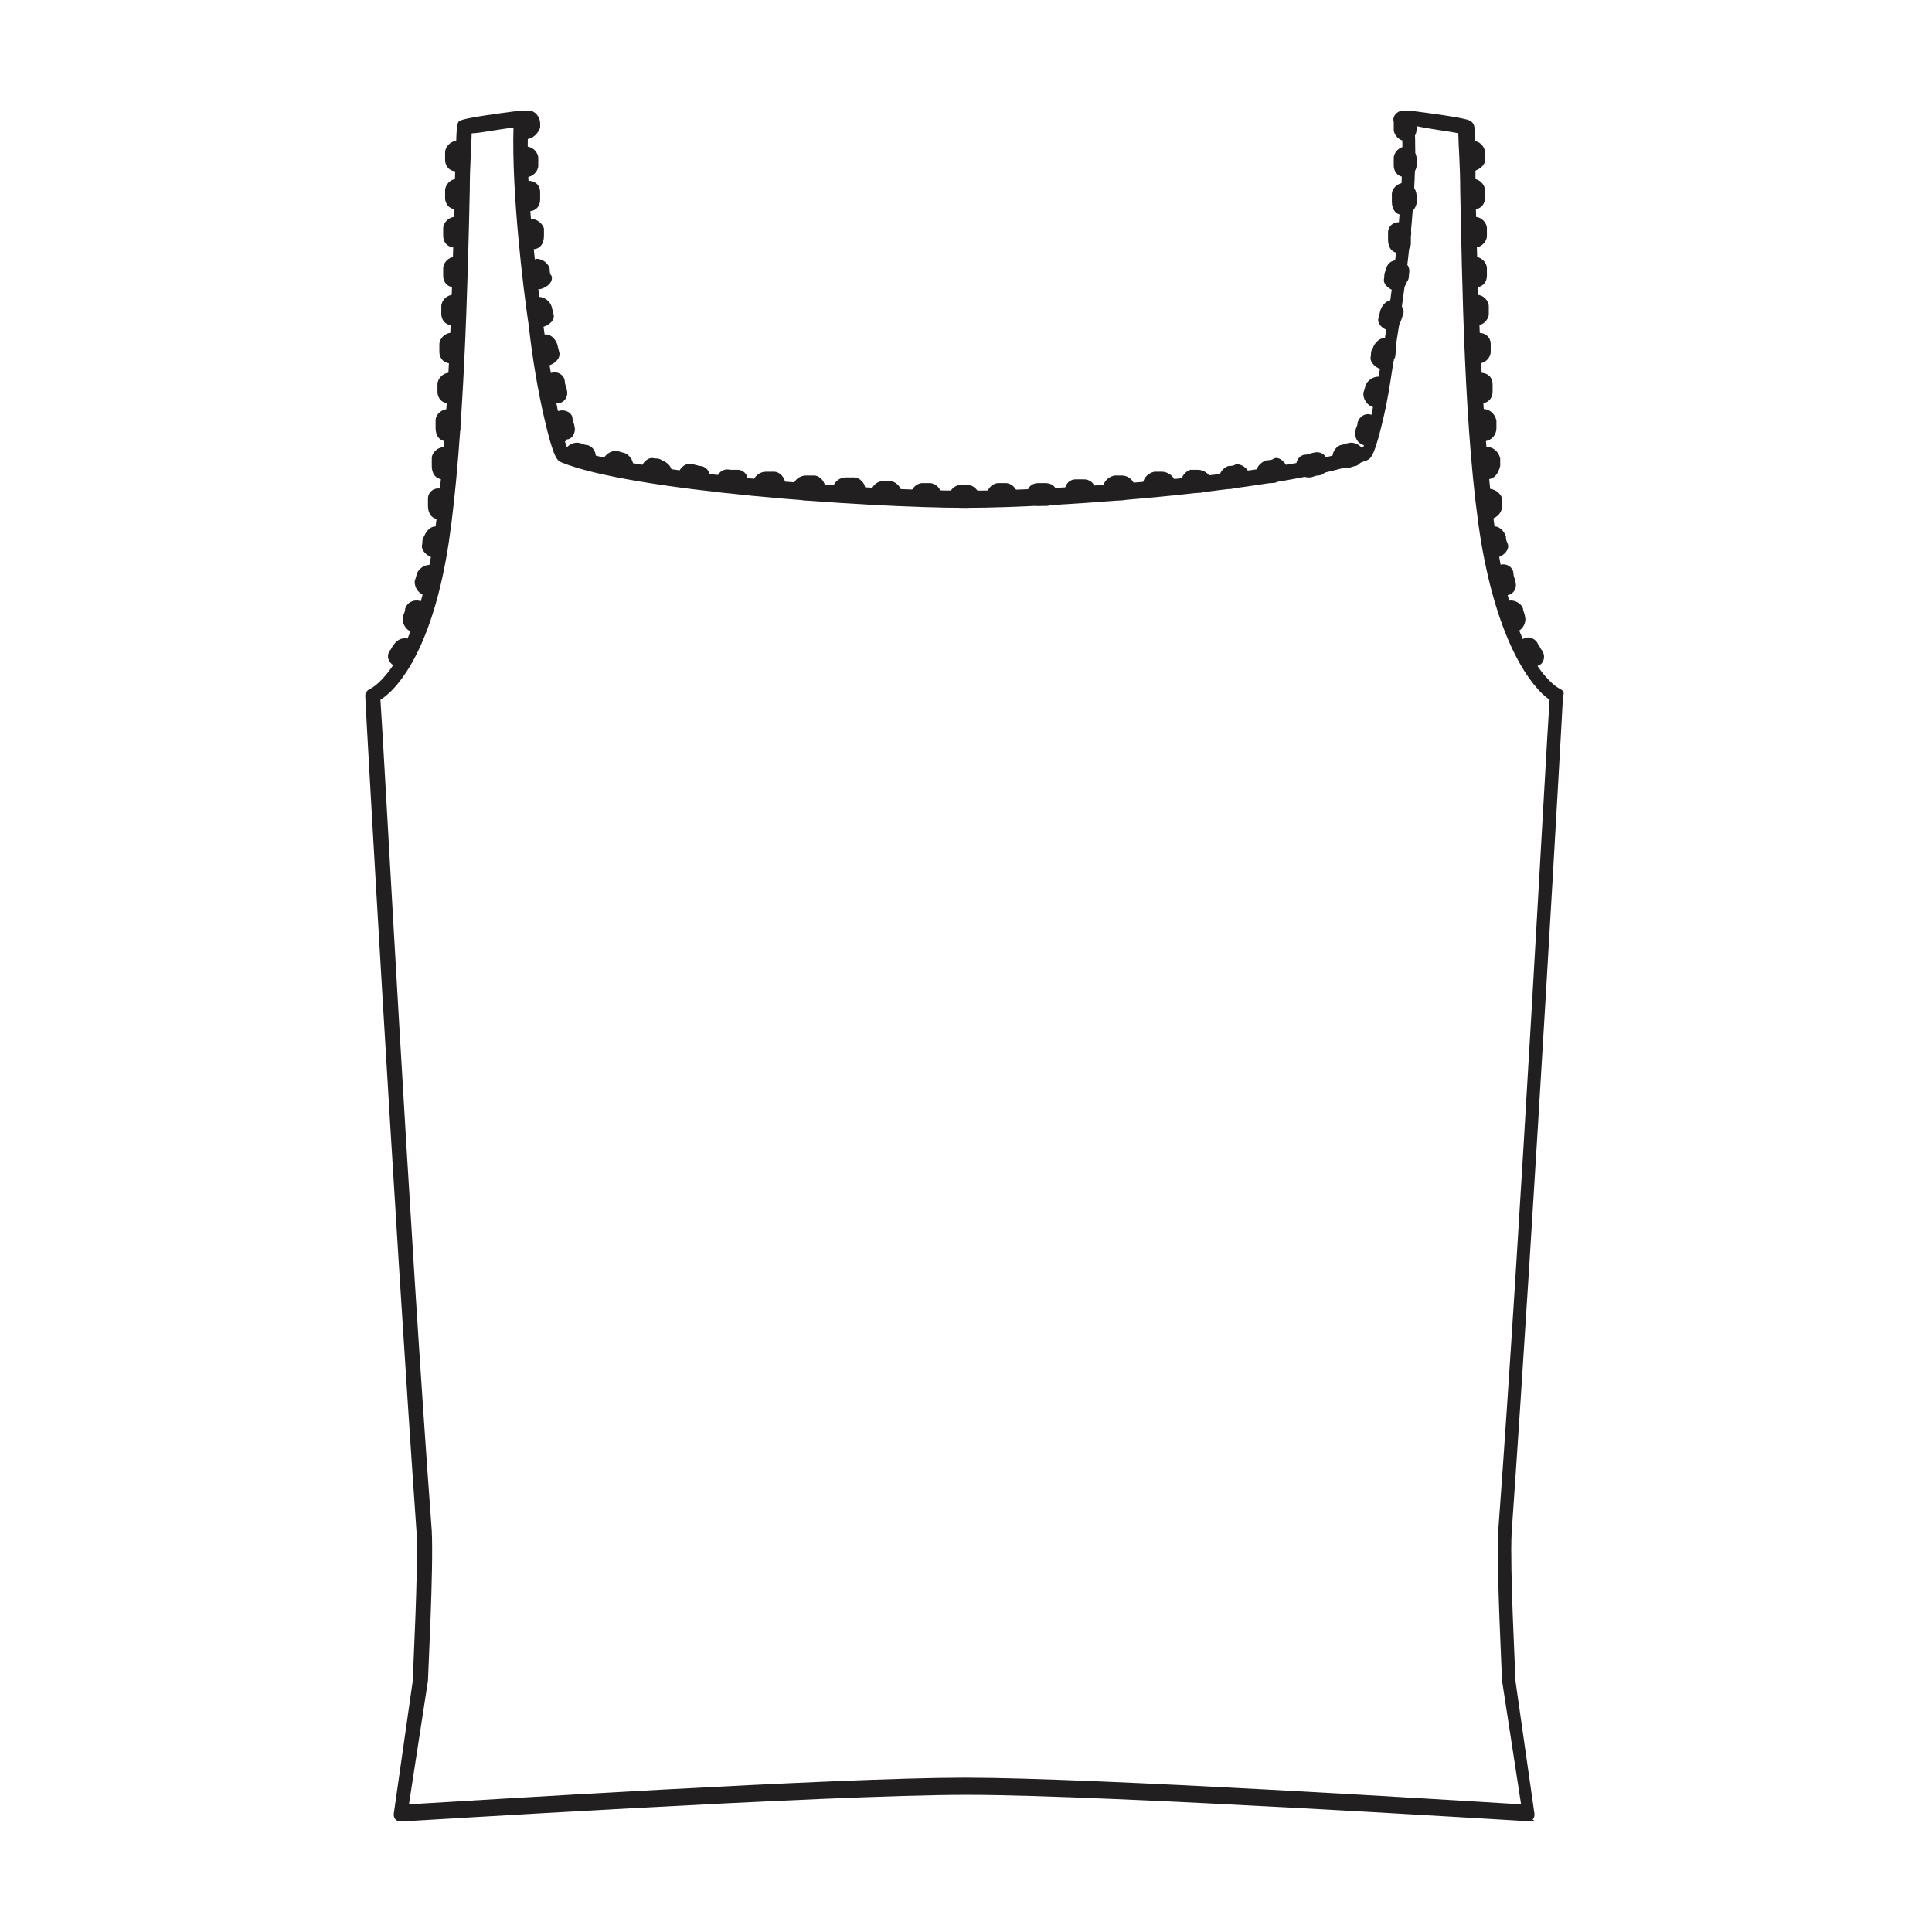 <?xml version="1.0" encoding="UTF-8"?>
<!-- Uploaded to: ICON Repo, www.iconrepo.com, Generator: ICON Repo Mixer Tools -->
<svg width="800px" height="800px" version="1.1" viewBox="144 144 512 512" xmlns="http://www.w3.org/2000/svg">
 <g fill="#221f20">
  <path d="m400 278.58h-1.512c-1.512 0-3.023-1.512-3.023-3.023 0-1.512 1.512-3.023 3.023-3.023h2.016c1.512 0 3.023 1.512 3.023 3.023 0 1.512-1.512 3.023-3.023 3.023z"/>
  <path d="m408.56 278.08c-1.512 0-3.023-1.512-3.023-3.023 0-1.512 1.512-3.023 3.023-3.023h2.016c1.512 0 3.023 1.512 3.023 3.023 0 1.512-1.512 3.023-3.023 3.023h-2.016c0.504 0 0.504 0 0 0z"/>
  <path d="m390.43 278.08h-2.016c-1.512 0-3.023-1.512-3.023-3.023 0-1.512 1.512-3.023 3.023-3.023h2.016c1.512 0 3.023 1.512 3.023 3.023 0 2.016-1.512 3.023-3.023 3.023z"/>
  <path d="m419.14 278.08c-1.512 0-3.023-1.512-3.023-3.023 0-1.512 1.008-3.023 3.023-3.023h2.016c1.512 0 3.023 1.008 3.023 3.023 0 1.512-1.008 3.023-3.023 3.023z"/>
  <path d="m379.85 277.57h-2.016c-1.512 0-3.023-1.512-3.023-3.023s1.512-3.023 3.023-3.023h2.016c1.512 0 3.023 1.512 3.023 3.023-0.004 2.016-1.008 3.023-3.023 3.023z"/>
  <path d="m429.22 277.07c-1.512 0-3.023-1.008-3.023-3.023 0-1.512 1.008-3.023 3.023-3.023h2.016c1.512 0 3.023 1.008 3.023 3.023 0 1.512-1.008 3.023-3.023 3.023z"/>
  <path d="m369.77 277.07h-2.016c-1.512 0-3.023-1.512-3.023-3.527 0-1.512 1.512-3.023 3.527-3.023h2.016c1.512 0 3.023 1.512 3.023 3.023-0.504 2.519-2.016 3.527-3.527 3.527z"/>
  <path d="m439.3 276.57c-1.512 0-3.023-1.008-3.023-3.023 0-1.512 1.008-3.023 3.023-3.527h2.016c1.512 0 3.023 1.008 3.527 3.023 0 1.512-1.008 3.023-3.023 3.527h-2.519c0.504 0 0.504 0 0 0z"/>
  <path d="m359.7 276.57s-0.504 0 0 0h-2.519c-1.512 0-3.023-1.512-3.023-3.527 0-1.512 1.512-3.023 3.527-3.023h2.016c1.512 0 3.023 1.512 3.023 3.527-0.004 1.512-1.512 3.023-3.023 3.023z"/>
  <path d="m449.88 275.56c-1.512 0-3.023-1.008-3.023-3.023 0-1.512 1.008-3.023 3.023-3.527h2.016c1.512 0 3.023 1.008 3.527 2.519 0 1.512-1.008 3.023-2.519 3.527z"/>
  <path d="m349.11 275.56h-2.519c-1.512 0-3.023-1.512-3.023-3.527 0-1.512 1.512-3.023 3.527-3.023h2.016c1.512 0 3.023 1.512 3.023 3.527s-1.008 3.023-3.023 3.023z"/>
  <path d="m459.95 274.55c-1.512 0-3.023-1.008-3.023-2.519s1.008-3.023 2.519-3.527h2.016c1.512 0 3.023 1.008 3.527 2.519 0 1.512-1.008 3.023-2.519 3.527z"/>
  <path d="m339.04 274.55h-2.519c-1.512 0-3.023-1.512-2.519-3.527 0-1.512 1.512-3.023 3.527-2.519h2.016c1.512 0 3.023 1.512 2.519 3.527-0.004 1.512-1.512 2.519-3.023 2.519z"/>
  <path d="m470.03 273.54c-1.512 0-3.023-1.008-3.023-2.519 0-1.512 1.008-3.023 2.519-3.527 0.504 0 1.512 0 2.016-0.504 1.512 0 3.023 1.008 3.527 2.519 0 1.512-1.008 3.023-2.519 3.527-0.504 0-1.512 0.504-2.519 0.504 0.504 0 0.504 0 0 0z"/>
  <path d="m328.96 273.54s-0.504 0 0 0l-2.519-0.504c-1.512 0-3.023-2.016-2.519-3.527 0-1.512 2.016-3.023 3.527-2.519l2.016 0.504c1.512 0 3.023 1.512 2.519 3.527 0 1.008-1.512 2.519-3.023 2.519z"/>
  <path d="m480.11 272.03c-1.512 0-3.023-1.008-3.023-2.519-0.504-1.512 1.008-3.023 2.519-3.527 0.504 0 1.512 0 2.016-0.504 1.512-0.504 3.023 1.008 3.527 2.519 0.504 1.512-1.008 3.023-2.519 3.527-0.504 0.504-1.008 0.504-2.519 0.504 0.504 0 0.504 0 0 0z"/>
  <path d="m318.89 272.03c-0.504 0-0.504 0 0 0-1.008 0-2.016 0-2.519-0.504-1.512-0.504-3.023-2.016-2.519-3.527s2.016-3.023 3.527-2.519c0.504 0 1.512 0 2.016 0.504 1.512 0.504 3.023 2.016 2.519 3.527-0.508 1.512-1.512 2.519-3.023 2.519z"/>
  <path d="m490.68 270.52c-1.512 0-2.519-1.008-3.023-2.519s0.504-3.527 2.519-3.527c0.504 0 1.512-0.504 2.016-0.504 1.512-0.504 3.527 0.504 3.527 2.519 0.504 1.512-0.504 3.527-2.519 3.527-0.504 0-1.512 0.504-2.016 0.504h-0.504z"/>
  <path d="m308.81 270.02h-0.504c-0.504 0-1.512-0.504-2.016-0.504-1.512-0.504-2.519-2.016-2.519-3.527 0.504-1.512 2.016-2.519 3.527-2.519 0.504 0 1.512 0.504 2.016 0.504 1.512 0.504 2.519 2.016 2.519 3.527-0.504 1.512-1.512 2.519-3.023 2.519z"/>
  <path d="m500.26 268c-1.512 0-2.519-1.008-3.023-2.016-0.504-1.512 0.504-3.527 2.016-4.031 0.504 0 1.512-0.504 2.016-0.504 1.512-0.504 3.527 0.504 4.031 2.016 0.504 1.512-0.504 3.527-2.016 4.031-0.504 0-1.512 0.504-2.016 0.504h-1.008z"/>
  <path d="m298.73 268h-1.008c-0.504 0-1.512-0.504-2.016-0.504-1.512-0.504-2.519-2.519-2.016-4.031 0.504-1.512 2.519-2.519 4.031-2.016 0.504 0 1.008 0.504 2.016 0.504 1.512 0.504 2.519 2.016 2.016 4.031-0.508 1.008-1.512 2.016-3.023 2.016z"/>
  <path d="m506.3 261.95h-1.008c-1.512-0.504-2.519-2.016-2.016-4.031 0-0.504 0.504-1.008 0.504-2.016 0.504-1.512 2.016-2.519 3.527-2.016 1.512 0.504 2.519 2.016 2.016 3.527 0 0.504-0.504 1.512-0.504 2.016 0 1.512-1.512 2.519-2.519 2.519z"/>
  <path d="m293.7 260.95c-1.512 0-2.519-1.008-3.023-2.519 0-0.504-0.504-1.512-0.504-2.016-0.504-1.512 0.504-3.527 2.016-3.527 1.512-0.504 3.527 0.504 3.527 2.016 0 0.504 0.504 1.512 0.504 2.016 0.504 1.512-0.504 3.527-2.016 3.527 0 0.504-0.504 0.504-0.504 0.504z"/>
  <path d="m508.32 251.88h-0.504c-1.512-0.504-2.519-2.016-2.519-3.527 0-0.504 0.504-1.512 0.504-2.016 0.504-1.512 2.016-2.519 3.527-2.519 1.512 0.504 2.519 2.016 2.519 3.527 0 0.504-0.504 1.512-0.504 2.016 0 1.512-1.512 2.519-3.023 2.519z"/>
  <path d="m291.18 250.87c-1.512 0-2.519-1.008-3.023-2.519 0-0.504-0.504-1.512-0.504-2.016-0.504-1.512 0.504-3.527 2.519-3.527 1.512-0.504 3.527 0.504 3.527 2.519 0 0.504 0.504 1.512 0.504 2.016 0.504 1.512-0.504 3.527-2.519 3.527h-0.504z"/>
  <path d="m510.33 241.8h-0.504c-1.512-0.504-3.023-2.016-2.519-3.527 0-0.504 0-1.512 0.504-2.016 0.504-1.512 2.016-3.023 3.527-2.519 1.512 0.504 3.023 2.016 2.519 3.527 0 0.504 0 1.512-0.504 2.016 0 1.512-1.512 2.519-3.023 2.519z"/>
  <path d="m289.16 240.79c-1.512 0-2.519-1.008-3.023-2.519l-0.504-2.016c-0.504-1.512 1.008-3.023 2.519-3.527 1.512-0.504 3.023 1.008 3.527 2.519l0.504 2.016c0.504 1.512-1.008 3.023-2.519 3.527h-0.504z"/>
  <path d="m512.35 231.73c-0.504 0-0.504 0 0 0-2.016-0.504-3.527-2.016-3.023-3.527l0.504-2.016c0.504-1.512 2.016-3.023 3.527-2.519 1.512 0.504 3.023 2.016 2.519 3.527l-0.504 1.512c-0.504 1.512-1.512 3.023-3.023 3.023z"/>
  <path d="m287.65 230.72c-1.512 0-3.023-1.008-3.023-2.519l-0.504-2.016c-0.504-1.512 1.008-3.023 2.519-3.527 1.512 0 3.023 1.008 3.527 2.519l0.504 2.016c0.504 1.512-1.008 3.023-3.023 3.527 0.504 0 0 0 0 0z"/>
  <path d="m513.86 221.14c-0.504 0-0.504 0 0 0-2.016-0.504-3.527-2.016-3.023-3.527 0-0.504 0-1.512 0.504-2.016 0-1.512 1.512-3.023 3.527-2.519 1.512 0 3.023 1.512 2.519 3.527 0 0.504 0 1.512-0.504 2.016-0.504 1.512-1.512 2.519-3.023 2.519z"/>
  <path d="m287.14 220.64c-1.512 0-3.023-1.008-3.023-2.519 0-0.504 0-1.512-0.504-2.016 0-1.512 1.008-3.023 2.519-3.527 1.512 0 3.023 1.008 3.527 2.519 0 0.504 0 1.512 0.504 2.016 0.504 1.516-1.008 3.023-3.023 3.527 0.504 0 0.504 0 0 0z"/>
  <path d="m514.87 211.07c-2.016 0-3.023-1.512-3.023-3.527v-2.016c0-1.512 1.512-3.023 3.527-2.519 1.512 0 3.023 1.512 2.519 3.527v2.016c0 1.512-1.512 2.519-3.023 2.519z"/>
  <path d="m285.13 210.06c-1.512 0-3.023-1.008-3.023-2.519v-2.016c0-1.512 1.008-3.023 2.519-3.527 1.512 0 3.023 1.008 3.527 2.519v2.016c0 2.016-1.008 3.527-3.023 3.527z"/>
  <path d="m515.88 200.99c-2.016 0-3.023-1.512-3.023-3.527v-2.016c0-1.512 1.512-3.023 3.527-3.023 1.512 0 3.023 1.512 3.023 3.527v2.016c-0.504 2.016-2.016 3.023-3.527 3.023z"/>
  <path d="m284.12 199.98c-1.512 0-3.023-1.008-3.023-3.023v-2.016c0-1.512 1.008-3.023 3.023-3.023 1.512 0 3.023 1.008 3.023 3.023v2.016c0 1.516-1.008 3.023-3.023 3.023z"/>
  <path d="m516.38 190.92c-2.016 0-3.023-1.512-3.023-3.023v-2.016c0-1.512 1.512-3.023 3.023-3.023 1.512 0 3.023 1.512 3.023 3.023v2.016c0 1.512-1.512 3.023-3.023 3.023z"/>
  <path d="m283.62 190.92c-1.512 0-3.023-1.512-3.023-3.023v-2.016c0-1.512 1.512-3.023 3.023-3.023 1.512 0 3.023 1.512 3.023 3.023v2.016c0 1.512-1.512 3.023-3.023 3.023z"/>
  <path d="m516.38 181.34c-1.512 0-3.023-1.512-3.023-3.023v-2.016c-0.504-1.508 1.008-3.019 2.519-3.019s3.023 1.008 3.527 3.023v2.016c0 1.508-1.008 3.019-3.023 3.019z"/>
  <path d="m283.62 180.84c-2.016 0-3.023-1.512-3.023-3.023v-1.008c0-2.516 1.512-3.523 3.527-3.523 1.512 0 3.023 1.512 3.023 3.527v1.008c-0.504 1.508-2.016 3.019-3.527 3.019z"/>
  <path d="m549.63 320.9c-1.008 0-2.016-0.504-2.519-1.512-0.504-0.504-0.504-1.008-1.008-2.016-1.008-1.512 0-3.527 1.512-4.031 1.512-1.008 3.527 0 4.031 1.512 0.504 0.504 0.504 1.008 1.008 1.512 1.008 1.512 0.504 3.527-1.008 4.031-1.008 0.504-1.512 0.504-2.016 0.504z"/>
  <path d="m545.09 311.33c-1.512 0-2.519-1.008-3.023-2.016 0-0.504-0.504-1.512-0.504-2.016-0.504-1.512 0.504-3.527 2.016-4.031s3.527 0.504 4.031 2.016c0 0.504 0.504 1.512 0.504 2.016 0.504 1.512-0.504 3.527-2.016 4.031h-1.008z"/>
  <path d="m542.58 301.75c-1.512 0-2.519-1.008-3.023-2.519 0-0.504-0.504-1.512-0.504-2.016-0.504-1.512 0.504-3.527 2.519-3.527 1.512-0.504 3.527 0.504 3.527 2.519 0 0.504 0.504 1.512 0.504 2.016 0.504 1.512-0.504 3.527-2.519 3.527h-0.504z"/>
  <path d="m540.56 291.68c-1.512 0-3.023-1.008-3.023-2.519 0-0.504 0-1.512-0.504-2.016-0.504-1.512 1.008-3.023 2.519-3.527 1.512-0.504 3.023 1.008 3.527 2.519 0 0.504 0 1.008 0.504 2.016 0.504 1.512-1.008 3.023-2.519 3.527h-0.504z"/>
  <path d="m539.05 281.6c-1.512 0-3.023-1.008-3.023-2.519v-2.016c0-1.512 1.008-3.023 2.519-3.527 1.512 0 3.023 1.008 3.527 2.519v2.016c0 1.516-1.008 3.023-3.023 3.527 0.504 0 0 0 0 0z"/>
  <path d="m538.04 271.02c-1.512 0-3.023-1.008-3.023-3.023v-2.016c0-1.512 1.008-3.023 3.023-3.527 1.512 0 3.023 1.008 3.527 3.023v2.016c-0.504 2.016-1.512 3.527-3.527 3.527z"/>
  <path d="m537.04 260.95c-1.512 0-3.023-1.008-3.023-3.023v-2.016c0-1.512 1.008-3.023 3.023-3.527 1.512 0 3.023 1.008 3.527 3.023v2.016c0 2.019-1.512 3.527-3.527 3.527z"/>
  <path d="m536.53 250.87c-1.512 0-3.023-1.512-3.023-3.023v-2.016c0-1.512 1.008-3.023 3.023-3.023 1.512 0 3.023 1.008 3.023 3.023v2.016c0 1.512-1.008 3.023-3.023 3.023z"/>
  <path d="m536.03 240.29c-1.512 0-3.023-1.512-3.023-3.023v-2.016c0-1.512 1.008-3.023 3.023-3.023 1.512 0 3.023 1.008 3.023 3.023v2.016c0 1.516-1.512 3.023-3.023 3.023z"/>
  <path d="m535.52 230.21c-1.512 0-3.023-1.512-3.023-3.023v-2.016c0-1.512 1.512-3.023 3.023-3.023 1.512 0 3.023 1.512 3.023 3.023v2.016c0 1.512-1.512 3.023-3.023 3.023z"/>
  <path d="m535.02 220.14c-1.512 0-3.023-1.512-3.023-3.023v-2.016c0-1.512 1.512-3.023 3.023-3.023s3.023 1.512 3.023 3.023v2.016c0 1.516-1.008 3.023-3.023 3.023z"/>
  <path d="m535.02 209.56c-1.512 0-3.023-1.512-3.023-3.023v-2.016c0-1.512 1.512-3.023 3.023-3.023s3.023 1.512 3.023 3.023v2.016c0 1.512-1.512 3.023-3.023 3.023z"/>
  <path d="m534.52 199.48c-1.512 0-3.023-1.512-3.023-3.023v-2.016c0-1.512 1.512-3.023 3.023-3.023s3.023 1.512 3.023 3.023v2.016c0 1.516-1.008 3.023-3.023 3.023z"/>
  <path d="m534.52 189.41c-1.512 0-3.023-1.512-3.023-3.023v-2.016c0-1.512 1.512-3.023 3.023-3.023s3.023 1.512 3.023 3.023v2.016c0 1.512-1.512 2.519-3.023 3.023z"/>
  <path d="m249.86 320.9c-0.504 0-1.008 0-1.512-0.504-1.512-1.008-2.016-2.519-1.008-4.031 0.504-0.504 0.504-1.008 1.008-1.512 1.008-1.512 2.519-2.016 4.031-1.512 1.512 1.008 2.016 2.519 1.512 4.031-0.504 0.504-0.504 1.512-1.008 2.016-0.504 1.008-2.016 1.512-3.023 1.512z"/>
  <path d="m253.89 311.33h-1.008c-1.512-0.504-2.519-2.519-2.016-4.031 0-0.504 0.504-1.008 0.504-2.016 0.504-1.512 2.016-2.519 4.031-2.016 1.512 0.504 2.519 2.016 2.016 4.031 0 0.504-0.504 1.512-0.504 2.016-0.504 1.512-1.512 2.016-3.023 2.016z"/>
  <path d="m256.92 301.75h-0.504c-1.512-0.504-2.519-2.016-2.519-3.527 0-0.504 0.504-1.512 0.504-2.016 0.504-1.512 2.016-2.519 3.527-2.519 1.512 0.504 2.519 2.016 2.519 3.527 0 0.504-0.504 1.512-0.504 2.016-0.504 1.512-1.512 2.519-3.023 2.519z"/>
  <path d="m258.93 291.68h-0.504c-1.512-0.504-3.023-2.016-2.519-3.527 0-0.504 0-1.512 0.504-2.016 0.504-1.512 2.016-3.023 3.527-2.519 1.512 0 3.023 2.016 2.519 3.527 0 0.504 0 1.512-0.504 2.016-0.004 1.512-1.516 2.519-3.023 2.519z"/>
  <path d="m260.44 281.6s-0.5 0 0 0c-2.016 0-3.023-1.512-3.023-3.527v-2.016c0-1.512 1.512-3.023 3.527-2.519 1.512 0 3.023 1.512 2.519 3.527v2.016c0 1.012-1.512 2.519-3.023 2.519z"/>
  <path d="m261.45 271.02c-2.016 0-3.023-1.512-3.023-3.527v-2.016c0-1.512 1.512-3.023 3.527-3.023 1.512 0 3.023 1.512 3.023 3.527v2.016c-0.504 2.016-2.016 3.023-3.527 3.023z"/>
  <path d="m262.46 260.95s-0.504 0 0 0c-2.016 0-3.023-1.512-3.023-3.527v-2.016c0-1.512 1.512-3.023 3.527-3.023 1.512 0 3.023 1.512 3.023 3.527v2.016c-0.504 2.019-2.016 3.023-3.527 3.023z"/>
  <path d="m262.96 250.87c-2.016 0-3.023-1.512-3.023-3.023v-2.016c0-1.512 1.512-3.023 3.023-3.023 1.512 0 3.023 1.512 3.023 3.023v2.016c0 1.512-1.512 3.023-3.023 3.023z"/>
  <path d="m263.46 240.29c-2.016 0-3.023-1.512-3.023-3.023v-2.016c0-1.512 1.512-3.023 3.023-3.023 1.512 0 3.023 1.512 3.023 3.023v2.016c0 2.019-1.512 3.023-3.023 3.023z"/>
  <path d="m263.97 230.21c-2.016 0-3.023-1.512-3.023-3.023v-2.016c0-1.512 1.512-3.023 3.023-3.023s3.023 1.512 3.023 3.023v2.016c0 1.512-1.512 3.023-3.023 3.023z"/>
  <path d="m264.47 220.14c-2.016 0-3.023-1.512-3.023-3.023v-2.016c0-1.512 1.512-3.023 3.023-3.023 1.512 0 3.023 1.512 3.023 3.023v2.016c0 1.516-1.512 3.023-3.023 3.023z"/>
  <path d="m264.47 209.56c-2.016 0-3.023-1.512-3.023-3.023v-2.016c0-1.512 1.512-3.023 3.023-3.023 1.512 0 3.023 1.512 3.023 3.023v2.016c0 2.016-1.008 3.023-3.023 3.023z"/>
  <path d="m264.98 199.48c-2.016 0-3.023-1.512-3.023-3.023v-2.016c0-1.512 1.512-3.023 3.023-3.023 1.512 0 3.023 1.512 3.023 3.023v2.016c0 1.516-1.512 3.023-3.023 3.023z"/>
  <path d="m264.98 189.41c-2.016 0-3.023-1.512-3.023-3.023v-2.016c0-1.512 1.512-3.023 3.023-3.023 1.512 0 3.023 1.512 3.023 3.023v2.016c0 1.512-1.512 3.023-3.023 3.023z"/>
  <path d="m550.13 626.71s-0.504 0 0 0c-1.008 0-112.85-7.055-149.63-7.055h-0.504c-36.777 0-148.62 7.055-149.63 7.055-0.504 0-1.008 0-1.512-0.504-0.504-0.504-0.504-1.008-0.504-1.512l5.039-35.266c0-2.016 1.512-29.727 1.008-39.297-6.047-86.152-13.602-220.16-13.602-221.68 0-1.008 0.504-1.512 1.512-2.016 0 0 11.586-5.543 16.625-39.297 4.031-27.207 5.039-70.031 5.543-92.699 0.504-17.129 0.504-17.129 1.008-18.137 0.504-0.504 1.008-1.008 16.625-3.023 0.504 0 1.008 0 1.512 0.504 0.504 0.504 0.504 1.008 0.504 1.512-2.016 26.703 7.559 81.113 10.078 87.16 18.137 7.051 79.098 11.586 105.8 11.586 24.688 0 83.633-4.031 105.3-11.586 2.519-6.047 12.09-60.457 10.078-87.16 0-0.504 0-1.008 0.504-1.512 0.5-0.504 1.004-0.504 1.508-0.504 15.617 2.016 16.121 2.519 16.625 3.023 1.008 1.008 1.008 1.008 1.008 18.137 0.504 23.176 1.512 65.496 5.543 92.699 5.039 33.754 16.625 39.297 16.625 39.297 1.008 0.504 1.512 1.008 1.008 2.016 0 1.512-7.559 135.52-13.602 221.68-0.504 9.574 1.008 37.281 1.008 39.297l5.039 35.266c0 0.504 0 1.008-0.504 1.512 1.004 0.504 0.5 0.504-0.004 0.504zm-305.31-297.25c1.008 14.105 7.559 139.05 13.602 220.16 0.504 10.078-1.008 38.289-1.008 39.801l-5.039 32.746c17.129-1.008 113.36-7.055 147.11-7.055h0.504c33.754 0 130.49 6.047 147.11 7.055l-5.039-32.746c0-1.008-1.512-29.727-1.008-39.801 6.047-81.617 12.594-206.06 13.602-220.16-5.039-3.527-13.602-15.113-18.137-41.816-4.535-27.711-5.039-70.535-5.543-93.203 0-6.551-0.504-12.594-0.504-15.113-2.016-0.504-7.055-1.008-11.586-2.016 1.008 17.633-2.519 42.32-4.031 52.395-1.512 9.07-2.519 17.633-4.031 24.184-2.519 11.082-3.527 11.586-4.535 12.09-20.652 8.062-81.109 12.598-106.3 12.598-26.703 0-89.176-4.535-107.31-12.09-1.008-0.504-2.016-1.008-4.535-12.09-1.512-6.551-3.023-15.113-4.031-24.184-1.512-10.078-4.535-35.266-4.031-52.395-4.531 0.5-9.066 1.504-11.082 1.504 0 2.519-0.504 8.566-0.504 15.113-0.504 23.176-1.512 66-5.543 93.203-4.027 26.707-12.594 38.293-18.137 41.82z"/>
 </g>
</svg>